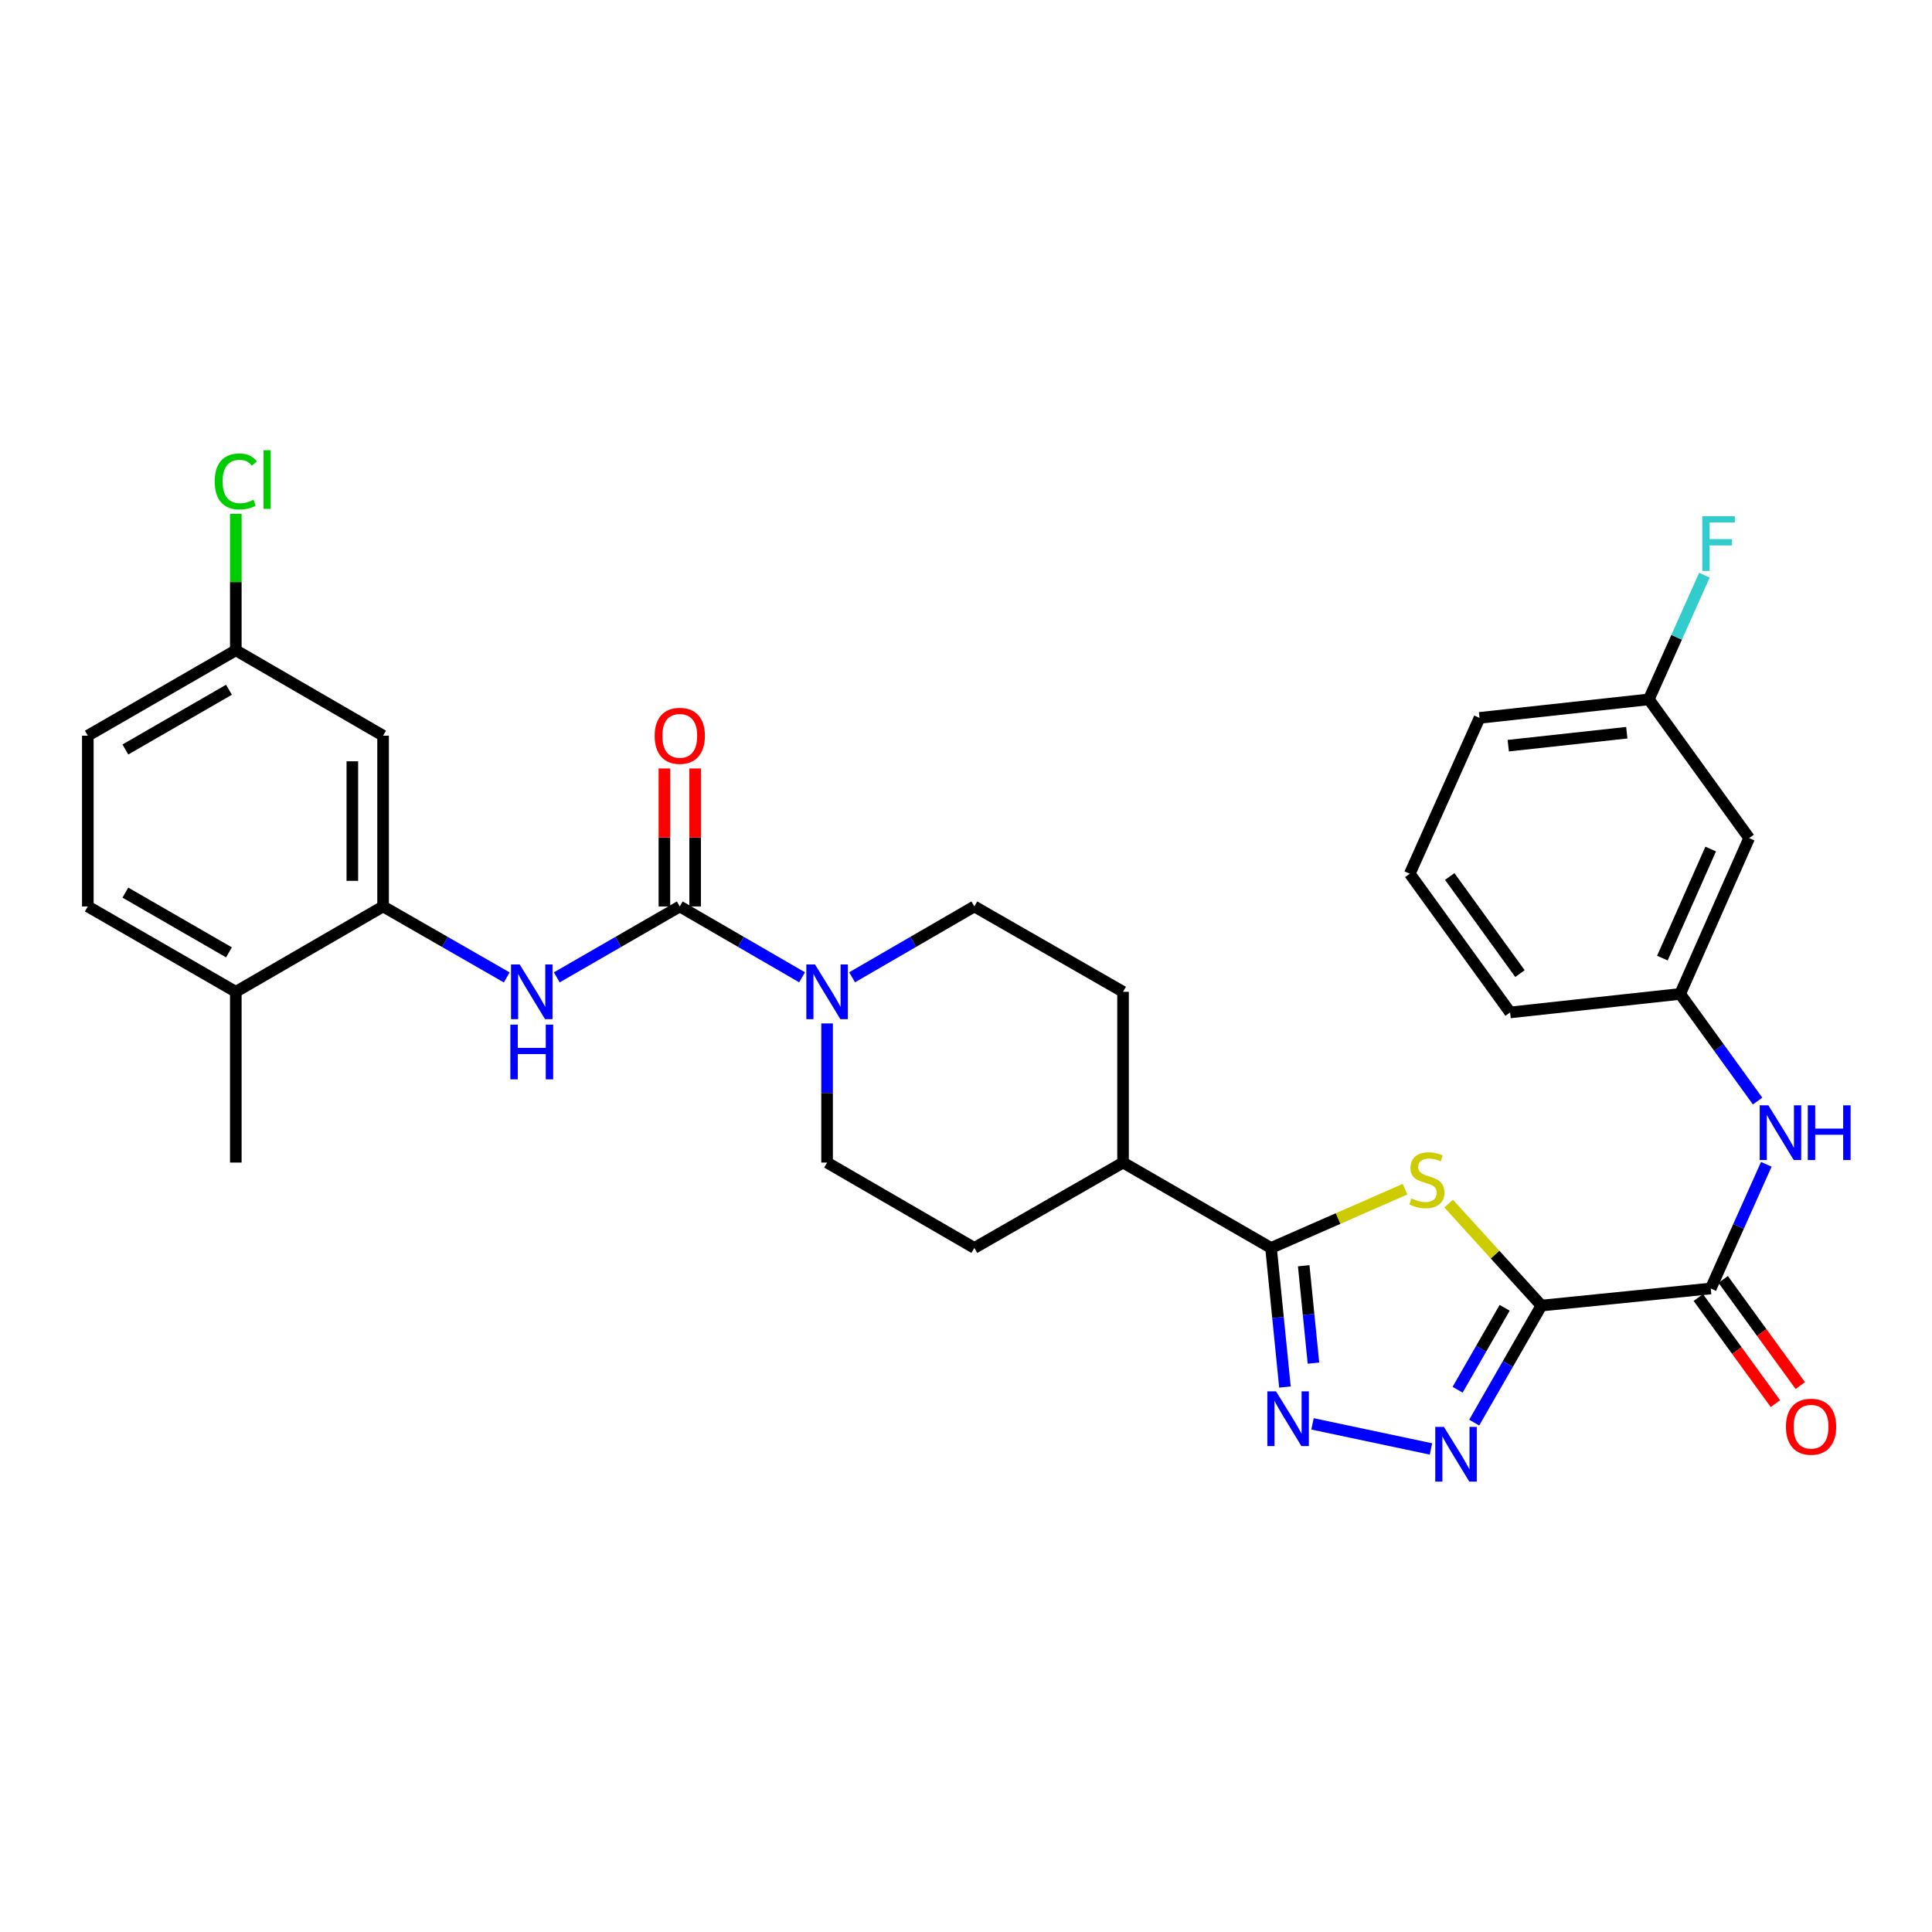 <?xml version='1.0' encoding='iso-8859-1'?>
<svg version='1.1' baseProfile='full'
              xmlns='http://www.w3.org/2000/svg'
                      xmlns:rdkit='http://www.rdkit.org/xml'
                      xmlns:xlink='http://www.w3.org/1999/xlink'
                  xml:space='preserve'
width='1000px' height='1000px' viewBox='0 0 1000 1000'>
<!-- END OF HEADER -->
<rect style='opacity:1.0;fill:#FFFFFF;stroke:none' width='1000' height='1000' x='0' y='0'> </rect>
<path class='bond-0' d='M 797.824,675.762 L 773.82,649.371' style='fill:none;fill-rule:evenodd;stroke:#000000;stroke-width:6px;stroke-linecap:butt;stroke-linejoin:miter;stroke-opacity:1' />
<path class='bond-0' d='M 773.82,649.371 L 749.817,622.98' style='fill:none;fill-rule:evenodd;stroke:#CCCC00;stroke-width:6px;stroke-linecap:butt;stroke-linejoin:miter;stroke-opacity:1' />
<path class='bond-1' d='M 797.824,675.762 L 780.431,706.049' style='fill:none;fill-rule:evenodd;stroke:#000000;stroke-width:6px;stroke-linecap:butt;stroke-linejoin:miter;stroke-opacity:1' />
<path class='bond-1' d='M 780.431,706.049 L 763.038,736.336' style='fill:none;fill-rule:evenodd;stroke:#0000FF;stroke-width:6px;stroke-linecap:butt;stroke-linejoin:miter;stroke-opacity:1' />
<path class='bond-1' d='M 778.807,676.924 L 766.632,698.125' style='fill:none;fill-rule:evenodd;stroke:#000000;stroke-width:6px;stroke-linecap:butt;stroke-linejoin:miter;stroke-opacity:1' />
<path class='bond-1' d='M 766.632,698.125 L 754.457,719.326' style='fill:none;fill-rule:evenodd;stroke:#0000FF;stroke-width:6px;stroke-linecap:butt;stroke-linejoin:miter;stroke-opacity:1' />
<path class='bond-5' d='M 797.824,675.762 L 885.482,666.922' style='fill:none;fill-rule:evenodd;stroke:#000000;stroke-width:6px;stroke-linecap:butt;stroke-linejoin:miter;stroke-opacity:1' />
<path class='bond-3' d='M 727.252,615.522 L 692.569,630.729' style='fill:none;fill-rule:evenodd;stroke:#CCCC00;stroke-width:6px;stroke-linecap:butt;stroke-linejoin:miter;stroke-opacity:1' />
<path class='bond-3' d='M 692.569,630.729 L 657.886,645.936' style='fill:none;fill-rule:evenodd;stroke:#000000;stroke-width:6px;stroke-linecap:butt;stroke-linejoin:miter;stroke-opacity:1' />
<path class='bond-2' d='M 740.672,749.971 L 679.355,736.992' style='fill:none;fill-rule:evenodd;stroke:#0000FF;stroke-width:6px;stroke-linecap:butt;stroke-linejoin:miter;stroke-opacity:1' />
<path class='bond-31' d='M 665.087,717.938 L 661.487,681.937' style='fill:none;fill-rule:evenodd;stroke:#0000FF;stroke-width:6px;stroke-linecap:butt;stroke-linejoin:miter;stroke-opacity:1' />
<path class='bond-31' d='M 661.487,681.937 L 657.886,645.936' style='fill:none;fill-rule:evenodd;stroke:#000000;stroke-width:6px;stroke-linecap:butt;stroke-linejoin:miter;stroke-opacity:1' />
<path class='bond-31' d='M 679.84,705.554 L 677.32,680.353' style='fill:none;fill-rule:evenodd;stroke:#0000FF;stroke-width:6px;stroke-linecap:butt;stroke-linejoin:miter;stroke-opacity:1' />
<path class='bond-31' d='M 677.32,680.353 L 674.799,655.152' style='fill:none;fill-rule:evenodd;stroke:#000000;stroke-width:6px;stroke-linecap:butt;stroke-linejoin:miter;stroke-opacity:1' />
<path class='bond-11' d='M 657.886,645.936 L 581.286,601.744' style='fill:none;fill-rule:evenodd;stroke:#000000;stroke-width:6px;stroke-linecap:butt;stroke-linejoin:miter;stroke-opacity:1' />
<path class='bond-4' d='M 351.851,469.178 L 383.503,487.516' style='fill:none;fill-rule:evenodd;stroke:#000000;stroke-width:6px;stroke-linecap:butt;stroke-linejoin:miter;stroke-opacity:1' />
<path class='bond-4' d='M 383.503,487.516 L 415.154,505.853' style='fill:none;fill-rule:evenodd;stroke:#0000FF;stroke-width:6px;stroke-linecap:butt;stroke-linejoin:miter;stroke-opacity:1' />
<path class='bond-7' d='M 351.851,469.178 L 320.023,487.531' style='fill:none;fill-rule:evenodd;stroke:#000000;stroke-width:6px;stroke-linecap:butt;stroke-linejoin:miter;stroke-opacity:1' />
<path class='bond-7' d='M 320.023,487.531 L 288.194,505.884' style='fill:none;fill-rule:evenodd;stroke:#0000FF;stroke-width:6px;stroke-linecap:butt;stroke-linejoin:miter;stroke-opacity:1' />
<path class='bond-12' d='M 359.807,469.178 L 359.807,433.467' style='fill:none;fill-rule:evenodd;stroke:#000000;stroke-width:6px;stroke-linecap:butt;stroke-linejoin:miter;stroke-opacity:1' />
<path class='bond-12' d='M 359.807,433.467 L 359.807,397.756' style='fill:none;fill-rule:evenodd;stroke:#FF0000;stroke-width:6px;stroke-linecap:butt;stroke-linejoin:miter;stroke-opacity:1' />
<path class='bond-12' d='M 343.895,469.178 L 343.895,433.467' style='fill:none;fill-rule:evenodd;stroke:#000000;stroke-width:6px;stroke-linecap:butt;stroke-linejoin:miter;stroke-opacity:1' />
<path class='bond-12' d='M 343.895,433.467 L 343.895,397.756' style='fill:none;fill-rule:evenodd;stroke:#FF0000;stroke-width:6px;stroke-linecap:butt;stroke-linejoin:miter;stroke-opacity:1' />
<path class='bond-9' d='M 885.482,666.922 L 899.863,634.782' style='fill:none;fill-rule:evenodd;stroke:#000000;stroke-width:6px;stroke-linecap:butt;stroke-linejoin:miter;stroke-opacity:1' />
<path class='bond-9' d='M 899.863,634.782 L 914.243,602.643' style='fill:none;fill-rule:evenodd;stroke:#0000FF;stroke-width:6px;stroke-linecap:butt;stroke-linejoin:miter;stroke-opacity:1' />
<path class='bond-17' d='M 879.046,671.598 L 899,699.062' style='fill:none;fill-rule:evenodd;stroke:#000000;stroke-width:6px;stroke-linecap:butt;stroke-linejoin:miter;stroke-opacity:1' />
<path class='bond-17' d='M 899,699.062 L 918.954,726.525' style='fill:none;fill-rule:evenodd;stroke:#FF0000;stroke-width:6px;stroke-linecap:butt;stroke-linejoin:miter;stroke-opacity:1' />
<path class='bond-17' d='M 891.919,662.245 L 911.873,689.708' style='fill:none;fill-rule:evenodd;stroke:#000000;stroke-width:6px;stroke-linecap:butt;stroke-linejoin:miter;stroke-opacity:1' />
<path class='bond-17' d='M 911.873,689.708 L 931.827,717.171' style='fill:none;fill-rule:evenodd;stroke:#FF0000;stroke-width:6px;stroke-linecap:butt;stroke-linejoin:miter;stroke-opacity:1' />
<path class='bond-6' d='M 441.039,505.851 L 472.678,487.515' style='fill:none;fill-rule:evenodd;stroke:#0000FF;stroke-width:6px;stroke-linecap:butt;stroke-linejoin:miter;stroke-opacity:1' />
<path class='bond-6' d='M 472.678,487.515 L 504.316,469.178' style='fill:none;fill-rule:evenodd;stroke:#000000;stroke-width:6px;stroke-linecap:butt;stroke-linejoin:miter;stroke-opacity:1' />
<path class='bond-32' d='M 428.097,529.722 L 428.097,565.733' style='fill:none;fill-rule:evenodd;stroke:#0000FF;stroke-width:6px;stroke-linecap:butt;stroke-linejoin:miter;stroke-opacity:1' />
<path class='bond-32' d='M 428.097,565.733 L 428.097,601.744' style='fill:none;fill-rule:evenodd;stroke:#000000;stroke-width:6px;stroke-linecap:butt;stroke-linejoin:miter;stroke-opacity:1' />
<path class='bond-8' d='M 262.285,505.914 L 230.283,487.546' style='fill:none;fill-rule:evenodd;stroke:#0000FF;stroke-width:6px;stroke-linecap:butt;stroke-linejoin:miter;stroke-opacity:1' />
<path class='bond-8' d='M 230.283,487.546 L 198.282,469.178' style='fill:none;fill-rule:evenodd;stroke:#000000;stroke-width:6px;stroke-linecap:butt;stroke-linejoin:miter;stroke-opacity:1' />
<path class='bond-10' d='M 198.282,469.178 L 198.282,380.786' style='fill:none;fill-rule:evenodd;stroke:#000000;stroke-width:6px;stroke-linecap:butt;stroke-linejoin:miter;stroke-opacity:1' />
<path class='bond-10' d='M 182.37,455.92 L 182.37,394.045' style='fill:none;fill-rule:evenodd;stroke:#000000;stroke-width:6px;stroke-linecap:butt;stroke-linejoin:miter;stroke-opacity:1' />
<path class='bond-15' d='M 198.282,469.178 L 122.054,513.352' style='fill:none;fill-rule:evenodd;stroke:#000000;stroke-width:6px;stroke-linecap:butt;stroke-linejoin:miter;stroke-opacity:1' />
<path class='bond-16' d='M 909.727,569.898 L 889.684,542.178' style='fill:none;fill-rule:evenodd;stroke:#0000FF;stroke-width:6px;stroke-linecap:butt;stroke-linejoin:miter;stroke-opacity:1' />
<path class='bond-16' d='M 889.684,542.178 L 869.641,514.457' style='fill:none;fill-rule:evenodd;stroke:#000000;stroke-width:6px;stroke-linecap:butt;stroke-linejoin:miter;stroke-opacity:1' />
<path class='bond-22' d='M 198.282,380.786 L 122.054,336.595' style='fill:none;fill-rule:evenodd;stroke:#000000;stroke-width:6px;stroke-linecap:butt;stroke-linejoin:miter;stroke-opacity:1' />
<path class='bond-19' d='M 581.286,601.744 L 504.316,645.936' style='fill:none;fill-rule:evenodd;stroke:#000000;stroke-width:6px;stroke-linecap:butt;stroke-linejoin:miter;stroke-opacity:1' />
<path class='bond-20' d='M 581.286,601.744 L 581.286,513.352' style='fill:none;fill-rule:evenodd;stroke:#000000;stroke-width:6px;stroke-linecap:butt;stroke-linejoin:miter;stroke-opacity:1' />
<path class='bond-13' d='M 504.316,469.178 L 581.286,513.352' style='fill:none;fill-rule:evenodd;stroke:#000000;stroke-width:6px;stroke-linecap:butt;stroke-linejoin:miter;stroke-opacity:1' />
<path class='bond-14' d='M 428.097,601.744 L 504.316,645.936' style='fill:none;fill-rule:evenodd;stroke:#000000;stroke-width:6px;stroke-linecap:butt;stroke-linejoin:miter;stroke-opacity:1' />
<path class='bond-21' d='M 122.054,513.352 L 45.455,469.178' style='fill:none;fill-rule:evenodd;stroke:#000000;stroke-width:6px;stroke-linecap:butt;stroke-linejoin:miter;stroke-opacity:1' />
<path class='bond-21' d='M 118.513,492.942 L 64.894,462.02' style='fill:none;fill-rule:evenodd;stroke:#000000;stroke-width:6px;stroke-linecap:butt;stroke-linejoin:miter;stroke-opacity:1' />
<path class='bond-29' d='M 122.054,513.352 L 122.054,601.744' style='fill:none;fill-rule:evenodd;stroke:#000000;stroke-width:6px;stroke-linecap:butt;stroke-linejoin:miter;stroke-opacity:1' />
<path class='bond-18' d='M 869.641,514.457 L 905.355,433.8' style='fill:none;fill-rule:evenodd;stroke:#000000;stroke-width:6px;stroke-linecap:butt;stroke-linejoin:miter;stroke-opacity:1' />
<path class='bond-18' d='M 860.448,495.916 L 885.448,439.456' style='fill:none;fill-rule:evenodd;stroke:#000000;stroke-width:6px;stroke-linecap:butt;stroke-linejoin:miter;stroke-opacity:1' />
<path class='bond-28' d='M 869.641,514.457 L 781.629,524.031' style='fill:none;fill-rule:evenodd;stroke:#000000;stroke-width:6px;stroke-linecap:butt;stroke-linejoin:miter;stroke-opacity:1' />
<path class='bond-23' d='M 905.355,433.8 L 853.446,361.992' style='fill:none;fill-rule:evenodd;stroke:#000000;stroke-width:6px;stroke-linecap:butt;stroke-linejoin:miter;stroke-opacity:1' />
<path class='bond-24' d='M 45.455,469.178 L 45.455,380.786' style='fill:none;fill-rule:evenodd;stroke:#000000;stroke-width:6px;stroke-linecap:butt;stroke-linejoin:miter;stroke-opacity:1' />
<path class='bond-25' d='M 122.054,336.595 L 122.054,301.278' style='fill:none;fill-rule:evenodd;stroke:#000000;stroke-width:6px;stroke-linecap:butt;stroke-linejoin:miter;stroke-opacity:1' />
<path class='bond-25' d='M 122.054,301.278 L 122.054,265.962' style='fill:none;fill-rule:evenodd;stroke:#00CC00;stroke-width:6px;stroke-linecap:butt;stroke-linejoin:miter;stroke-opacity:1' />
<path class='bond-34' d='M 122.054,336.595 L 45.455,380.786' style='fill:none;fill-rule:evenodd;stroke:#000000;stroke-width:6px;stroke-linecap:butt;stroke-linejoin:miter;stroke-opacity:1' />
<path class='bond-34' d='M 118.515,357.007 L 64.896,387.941' style='fill:none;fill-rule:evenodd;stroke:#000000;stroke-width:6px;stroke-linecap:butt;stroke-linejoin:miter;stroke-opacity:1' />
<path class='bond-26' d='M 853.446,361.992 L 867.822,329.857' style='fill:none;fill-rule:evenodd;stroke:#000000;stroke-width:6px;stroke-linecap:butt;stroke-linejoin:miter;stroke-opacity:1' />
<path class='bond-26' d='M 867.822,329.857 L 882.199,297.722' style='fill:none;fill-rule:evenodd;stroke:#33CCCC;stroke-width:6px;stroke-linecap:butt;stroke-linejoin:miter;stroke-opacity:1' />
<path class='bond-33' d='M 853.446,361.992 L 765.796,371.575' style='fill:none;fill-rule:evenodd;stroke:#000000;stroke-width:6px;stroke-linecap:butt;stroke-linejoin:miter;stroke-opacity:1' />
<path class='bond-33' d='M 842.028,379.248 L 780.673,385.956' style='fill:none;fill-rule:evenodd;stroke:#000000;stroke-width:6px;stroke-linecap:butt;stroke-linejoin:miter;stroke-opacity:1' />
<path class='bond-27' d='M 729.702,452.232 L 781.629,524.031' style='fill:none;fill-rule:evenodd;stroke:#000000;stroke-width:6px;stroke-linecap:butt;stroke-linejoin:miter;stroke-opacity:1' />
<path class='bond-27' d='M 750.385,453.677 L 786.733,503.936' style='fill:none;fill-rule:evenodd;stroke:#000000;stroke-width:6px;stroke-linecap:butt;stroke-linejoin:miter;stroke-opacity:1' />
<path class='bond-30' d='M 729.702,452.232 L 765.796,371.575' style='fill:none;fill-rule:evenodd;stroke:#000000;stroke-width:6px;stroke-linecap:butt;stroke-linejoin:miter;stroke-opacity:1' />
<path  class='atom-1' d='M 730.534 620.295
Q 730.854 620.415, 732.174 620.975
Q 733.494 621.535, 734.934 621.895
Q 736.414 622.215, 737.854 622.215
Q 740.534 622.215, 742.094 620.935
Q 743.654 619.615, 743.654 617.335
Q 743.654 615.775, 742.854 614.815
Q 742.094 613.855, 740.894 613.335
Q 739.694 612.815, 737.694 612.215
Q 735.174 611.455, 733.654 610.735
Q 732.174 610.015, 731.094 608.495
Q 730.054 606.975, 730.054 604.415
Q 730.054 600.855, 732.454 598.655
Q 734.894 596.455, 739.694 596.455
Q 742.974 596.455, 746.694 598.015
L 745.774 601.095
Q 742.374 599.695, 739.814 599.695
Q 737.054 599.695, 735.534 600.855
Q 734.014 601.975, 734.054 603.935
Q 734.054 605.455, 734.814 606.375
Q 735.614 607.295, 736.734 607.815
Q 737.894 608.335, 739.814 608.935
Q 742.374 609.735, 743.894 610.535
Q 745.414 611.335, 746.494 612.975
Q 747.614 614.575, 747.614 617.335
Q 747.614 621.255, 744.974 623.375
Q 742.374 625.455, 738.014 625.455
Q 735.494 625.455, 733.574 624.895
Q 731.694 624.375, 729.454 623.455
L 730.534 620.295
' fill='#CCCC00'/>
<path  class='atom-2' d='M 747.372 738.555
L 756.652 753.555
Q 757.572 755.035, 759.052 757.715
Q 760.532 760.395, 760.612 760.555
L 760.612 738.555
L 764.372 738.555
L 764.372 766.875
L 760.492 766.875
L 750.532 750.475
Q 749.372 748.555, 748.132 746.355
Q 746.932 744.155, 746.572 743.475
L 746.572 766.875
L 742.892 766.875
L 742.892 738.555
L 747.372 738.555
' fill='#0000FF'/>
<path  class='atom-3' d='M 660.466 720.159
L 669.746 735.159
Q 670.666 736.639, 672.146 739.319
Q 673.626 741.999, 673.706 742.159
L 673.706 720.159
L 677.466 720.159
L 677.466 748.479
L 673.586 748.479
L 663.626 732.079
Q 662.466 730.159, 661.226 727.959
Q 660.026 725.759, 659.666 725.079
L 659.666 748.479
L 655.986 748.479
L 655.986 720.159
L 660.466 720.159
' fill='#0000FF'/>
<path  class='atom-7' d='M 421.837 499.192
L 431.117 514.192
Q 432.037 515.672, 433.517 518.352
Q 434.997 521.032, 435.077 521.192
L 435.077 499.192
L 438.837 499.192
L 438.837 527.512
L 434.957 527.512
L 424.997 511.112
Q 423.837 509.192, 422.597 506.992
Q 421.397 504.792, 421.037 504.112
L 421.037 527.512
L 417.357 527.512
L 417.357 499.192
L 421.837 499.192
' fill='#0000FF'/>
<path  class='atom-8' d='M 268.983 499.192
L 278.263 514.192
Q 279.183 515.672, 280.663 518.352
Q 282.143 521.032, 282.223 521.192
L 282.223 499.192
L 285.983 499.192
L 285.983 527.512
L 282.103 527.512
L 272.143 511.112
Q 270.983 509.192, 269.743 506.992
Q 268.543 504.792, 268.183 504.112
L 268.183 527.512
L 264.503 527.512
L 264.503 499.192
L 268.983 499.192
' fill='#0000FF'/>
<path  class='atom-8' d='M 264.163 530.344
L 268.003 530.344
L 268.003 542.384
L 282.483 542.384
L 282.483 530.344
L 286.323 530.344
L 286.323 558.664
L 282.483 558.664
L 282.483 545.584
L 268.003 545.584
L 268.003 558.664
L 264.163 558.664
L 264.163 530.344
' fill='#0000FF'/>
<path  class='atom-10' d='M 915.307 572.114
L 924.587 587.114
Q 925.507 588.594, 926.987 591.274
Q 928.467 593.954, 928.547 594.114
L 928.547 572.114
L 932.307 572.114
L 932.307 600.434
L 928.427 600.434
L 918.467 584.034
Q 917.307 582.114, 916.067 579.914
Q 914.867 577.714, 914.507 577.034
L 914.507 600.434
L 910.827 600.434
L 910.827 572.114
L 915.307 572.114
' fill='#0000FF'/>
<path  class='atom-10' d='M 935.707 572.114
L 939.547 572.114
L 939.547 584.154
L 954.027 584.154
L 954.027 572.114
L 957.867 572.114
L 957.867 600.434
L 954.027 600.434
L 954.027 587.354
L 939.547 587.354
L 939.547 600.434
L 935.707 600.434
L 935.707 572.114
' fill='#0000FF'/>
<path  class='atom-13' d='M 338.851 380.866
Q 338.851 374.066, 342.211 370.266
Q 345.571 366.466, 351.851 366.466
Q 358.131 366.466, 361.491 370.266
Q 364.851 374.066, 364.851 380.866
Q 364.851 387.746, 361.451 391.666
Q 358.051 395.546, 351.851 395.546
Q 345.611 395.546, 342.211 391.666
Q 338.851 387.786, 338.851 380.866
M 351.851 392.346
Q 356.171 392.346, 358.491 389.466
Q 360.851 386.546, 360.851 380.866
Q 360.851 375.306, 358.491 372.506
Q 356.171 369.666, 351.851 369.666
Q 347.531 369.666, 345.171 372.466
Q 342.851 375.266, 342.851 380.866
Q 342.851 386.586, 345.171 389.466
Q 347.531 392.346, 351.851 392.346
' fill='#FF0000'/>
<path  class='atom-18' d='M 924.4 738.456
Q 924.4 731.656, 927.76 727.856
Q 931.12 724.056, 937.4 724.056
Q 943.68 724.056, 947.04 727.856
Q 950.4 731.656, 950.4 738.456
Q 950.4 745.336, 947 749.256
Q 943.6 753.136, 937.4 753.136
Q 931.16 753.136, 927.76 749.256
Q 924.4 745.376, 924.4 738.456
M 937.4 749.936
Q 941.72 749.936, 944.04 747.056
Q 946.4 744.136, 946.4 738.456
Q 946.4 732.896, 944.04 730.096
Q 941.72 727.256, 937.4 727.256
Q 933.08 727.256, 930.72 730.056
Q 928.4 732.856, 928.4 738.456
Q 928.4 744.176, 930.72 747.056
Q 933.08 749.936, 937.4 749.936
' fill='#FF0000'/>
<path  class='atom-26' d='M 111.134 249.192
Q 111.134 242.152, 114.414 238.472
Q 117.734 234.752, 124.014 234.752
Q 129.854 234.752, 132.974 238.872
L 130.334 241.032
Q 128.054 238.032, 124.014 238.032
Q 119.734 238.032, 117.454 240.912
Q 115.214 243.752, 115.214 249.192
Q 115.214 254.792, 117.534 257.672
Q 119.894 260.552, 124.454 260.552
Q 127.574 260.552, 131.214 258.672
L 132.334 261.672
Q 130.854 262.632, 128.614 263.192
Q 126.374 263.752, 123.894 263.752
Q 117.734 263.752, 114.414 259.992
Q 111.134 256.232, 111.134 249.192
' fill='#00CC00'/>
<path  class='atom-26' d='M 136.414 233.032
L 140.094 233.032
L 140.094 263.392
L 136.414 263.392
L 136.414 233.032
' fill='#00CC00'/>
<path  class='atom-27' d='M 881.102 267.193
L 897.942 267.193
L 897.942 270.433
L 884.902 270.433
L 884.902 279.033
L 896.502 279.033
L 896.502 282.313
L 884.902 282.313
L 884.902 295.513
L 881.102 295.513
L 881.102 267.193
' fill='#33CCCC'/>
</svg>

